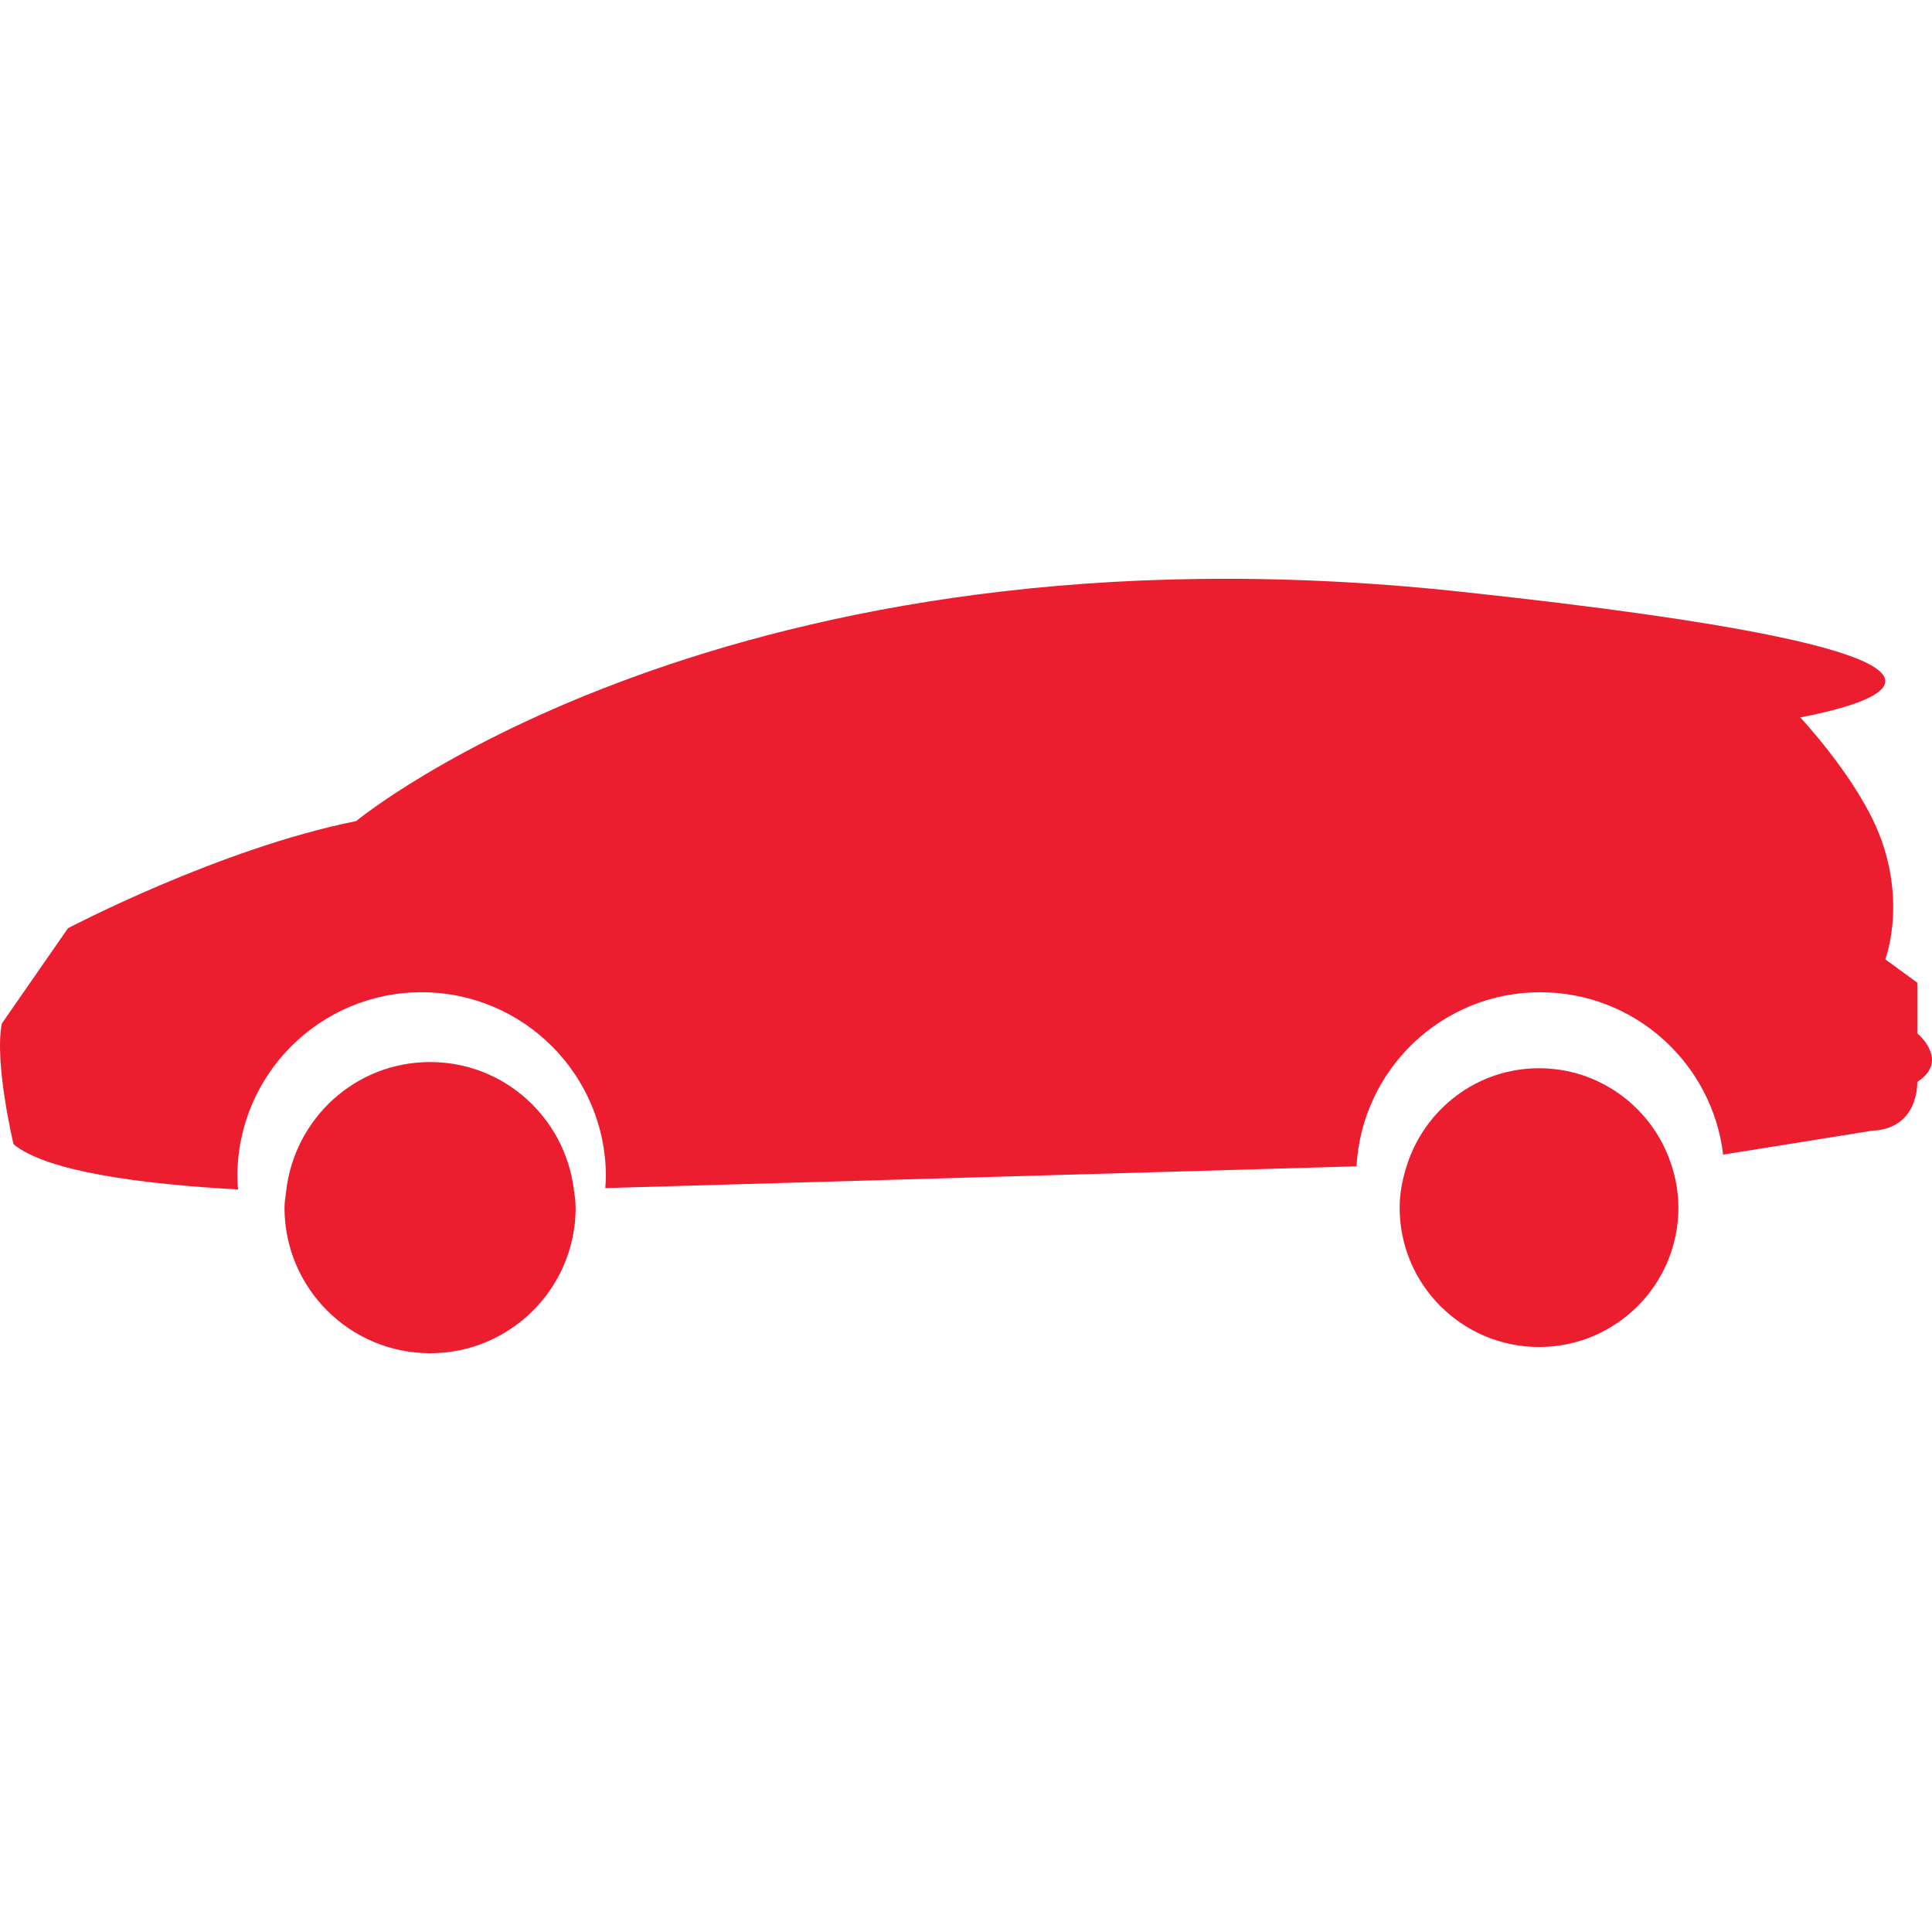 <?xml version="1.0" encoding="iso-8859-1"?>
<!-- Generator: Adobe Illustrator 16.0.0, SVG Export Plug-In . SVG Version: 6.00 Build 0)  -->
<!DOCTYPE svg PUBLIC "-//W3C//DTD SVG 1.1//EN" "http://www.w3.org/Graphics/SVG/1.1/DTD/svg11.dtd">
<svg version="1.1" id="Capa_1" xmlns="http://www.w3.org/2000/svg" xmlns:xlink="http://www.w3.org/1999/xlink" x="0px" y="0px"
	 width="486.964px" height="486.965px" viewBox="0 0 486.964 486.965" style="enable-background:new 0 0 486.964 486.965;"
	 xml:space="preserve">
<g>
	<g>
		<path style="fill:#ec1d2f;" d="M59.993,299.805c-0.076-1.082-0.165-2.172-0.165-3.266c0-25.651,20.795-46.442,46.442-46.442s46.444,20.799,46.444,46.442
			c0,0.99-0.088,1.947-0.15,2.921l189.347-5.489c1.342-24.45,21.536-43.874,46.321-43.874c23.772,0,43.353,17.886,46.09,40.92
			l37.649-6.039c11.778-0.489,11.285-12.267,11.285-12.267c8.34-5.398,0-12.259,0-12.259v-12.764l-8.062-5.887
			c0,0,6.592-17.182-4.204-37.292c-4.769-8.876-11.345-17.18-17.212-23.688c21.636-4.147,60.748-16.069-86.32-31.755
			c-183.995-19.626-277.704,57.897-277.704,57.897c-34.346,6.869-72.609,26.986-72.609,26.986L0.463,257.983
			c-1.962,9.814,2.945,30.421,2.945,30.421C11.76,295.297,35.492,298.454,59.993,299.805z"/>
		<path style="fill:#ec1d2f;" d="M145.097,304.39c0-1.611-0.271-3.146-0.471-4.701c-2.331-18.021-17.567-31.999-36.219-31.999
			c-18.879,0-34.25,14.314-36.293,32.652c-0.15,1.347-0.407,2.661-0.407,4.04c0,20.27,16.431,36.699,36.7,36.699
			C128.668,341.09,145.097,324.659,145.097,304.39z"/>
		<path style="fill:#ec1d2f;" d="M423.045,304.39c0-4.492-0.921-8.757-2.452-12.704c-5.105-13.107-17.773-22.434-32.677-22.434
			c-15.612,0-28.693,10.251-33.27,24.342c-1.106,3.418-1.863,7.001-1.863,10.788c0,19.403,15.733,35.133,35.133,35.133
			C407.313,339.522,423.045,323.793,423.045,304.39z"/>
	</g>
</g>
<g>
</g>
<g>
</g>
<g>
</g>
<g>
</g>
<g>
</g>
<g>
</g>
<g>
</g>
<g>
</g>
<g>
</g>
<g>
</g>
<g>
</g>
<g>
</g>
<g>
</g>
<g>
</g>
<g>
</g>
</svg>
